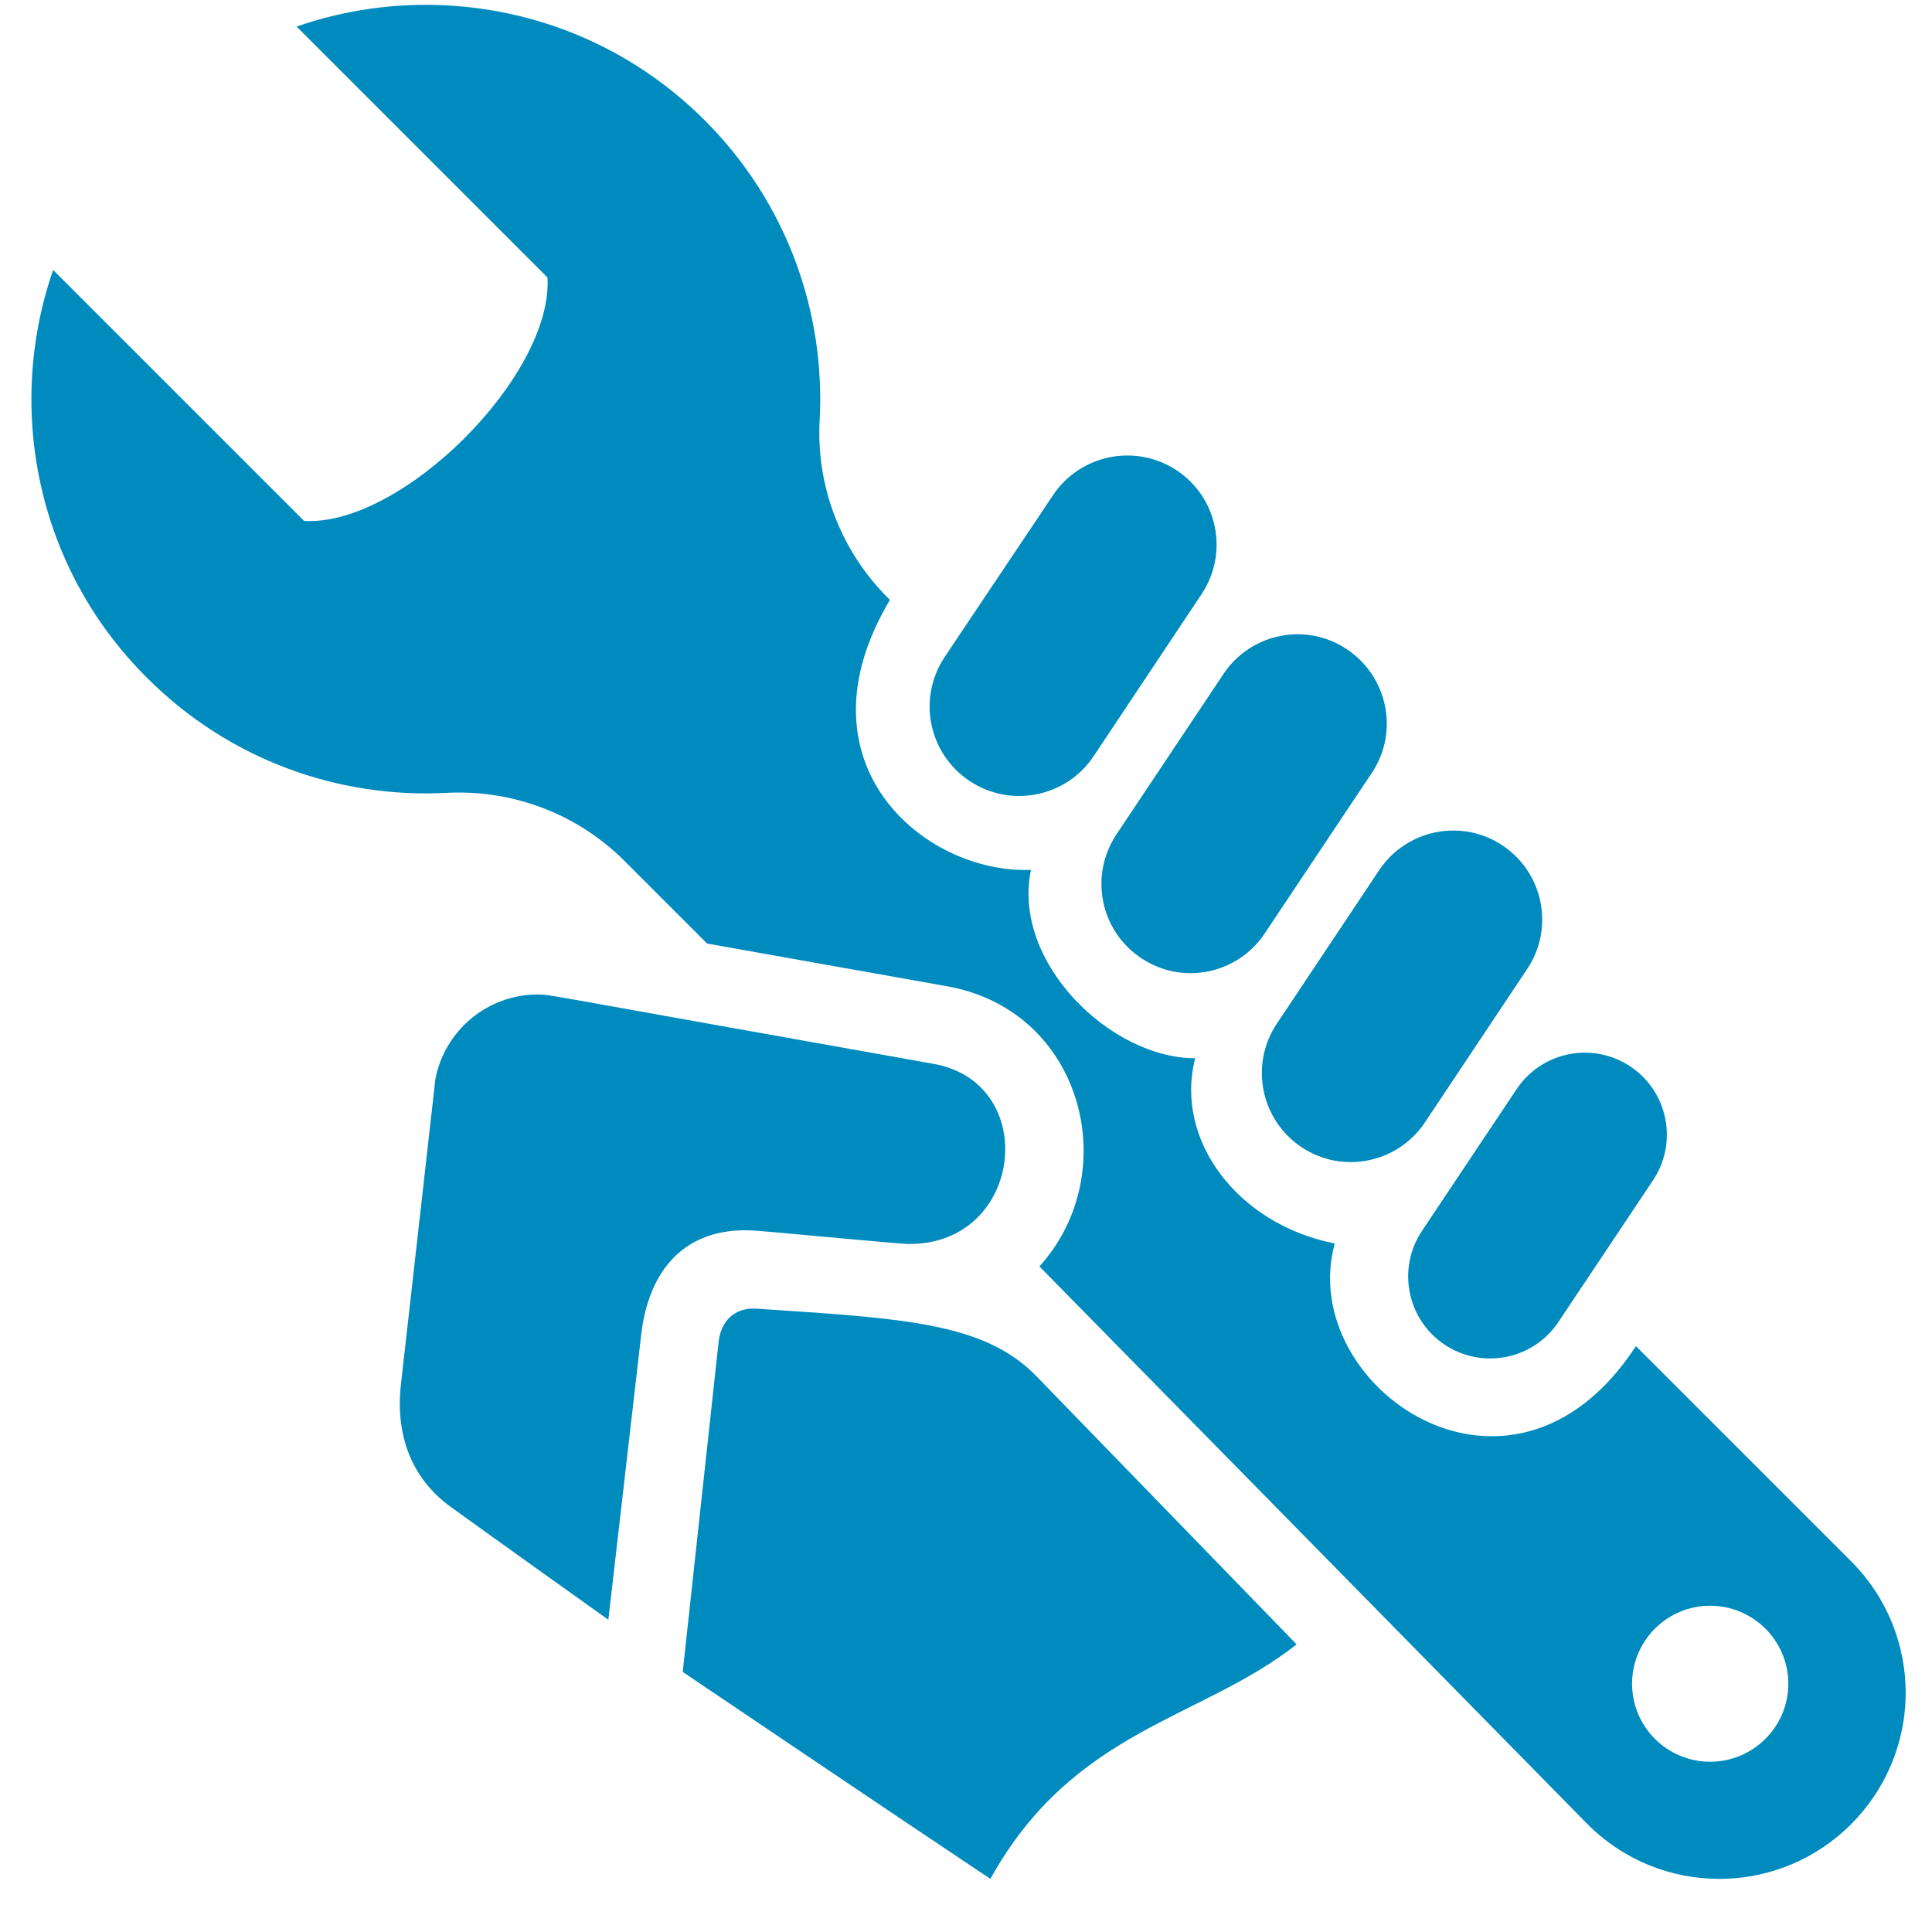 <?xml version="1.0" encoding="utf-8"?>
<!-- Generator: Adobe Illustrator 25.2.1, SVG Export Plug-In . SVG Version: 6.00 Build 0)  -->
<svg version="1.1" id="Camada_1" focusable="false" xmlns="http://www.w3.org/2000/svg" xmlns:xlink="http://www.w3.org/1999/xlink"
	 x="0px" y="0px" viewBox="0 0 800 800" style="enable-background:new 0 0 800 800;" xml:space="preserve">
<style type="text/css">
	.st0{fill:#008BBF;}
</style>
<path class="st0" d="M462.3,345.5l44.3-66.4c11.3-17,34.3-21.6,51.2-10.2c16.9,11.3,21.6,34.3,10.2,51.2l-44.3,66.4
	c-11.3,17-34.3,21.6-51.2,10.2C455.5,385.4,451,362.5,462.3,345.5z M401.5,323.4c17,11.3,40,6.7,51.3-10.2l44.7-67.1
	c11.4-17,6.8-40-10.2-51.3c-17-11.3-40-6.7-51.3,10.3L391.2,272C379.8,289.1,384.4,312,401.5,323.4z M628,451l-39.2,58.7
	c-10.4,15.6-6.2,36.7,9.4,47.1c15.6,10.4,36.7,6.2,47.1-9.4l39.2-58.7c10.4-15.6,6.2-36.7-9.4-47.1C659.5,431.2,638.4,435.4,628,451
	L628,451z M528.7,423.9c-11.3,16.9-6.7,39.8,10.2,51.1c16.9,11.3,39.8,6.7,51.1-10.2l42.4-63.6c11.3-16.9,6.7-39.8-10.2-51.1
	c-16.9-11.3-39.8-6.7-51.1,10.2L528.7,423.9z M711.9,778c-19.7,0-39.4-7.5-54.5-22.6l-227-231c35.2-38.9,18.1-106-38.2-116
	l-99.4-17.7l-34.2-34.2c-19.4-19.4-46.1-29.6-73.5-28.2c-44.7,2.4-90.1-13.5-124.2-47.6C28.9,248.9,13,207.1,13,165.3
	c0-18.1,3-36.2,9-53.5l103.9,103.9c40.5,2.4,103.2-60.3,100.8-100.8L122.8,11c17.3-6,35.4-9,53.5-9c41.8,0,83.6,15.9,115.5,47.8
	c34.1,34.1,50,79.5,47.6,124.2c-1.5,27.4,8.8,54.1,28.2,73.5l0.9,0.9c-40.2,67.4,14,113.5,58.4,111.8c-8,38.2,32.9,78,68,78
	c-8.7,33.6,17.3,68.7,57.8,76.7c-16.3,58.9,73,121.8,124.7,42.5l89.1,89.1c15.1,15.1,22.6,34.8,22.6,54.5
	C789,743.5,754.5,778,711.9,778z M740.5,697.2c0-17.8-14.5-32.3-32.4-32.3c-17.8,0-32.3,14.5-32.3,32.3c0,17.8,14.5,32.3,32.3,32.3
	C726,729.5,740.5,715,740.5,697.2z M429.1,569.8c-21.6-22.2-55-23.9-115.9-27.9c-9.2-0.6-14.9,5.3-15.7,14.3l-14.8,136.1
	c0,0,90.3,61,127.4,85.7c34.4-62.1,87.3-65.9,126.8-97.1L429.1,569.8z M376.7,515.1c47.1,0,54.3-66.7,9.8-74.6
	c-167.2-29.7-158.4-28.7-163.9-28.7c-20.5,0-38.3,14.6-42.3,34.9l-14.4,127.6c-2,20.4,4.7,38,20.5,49.5
	c15.7,11.4,65.5,46.9,65.5,46.9s10.6-91.7,13.6-118c3-26.4,17.8-44.6,46-43.2C314.4,509.5,371.5,515.1,376.7,515.1L376.7,515.1z"/>
</svg>
